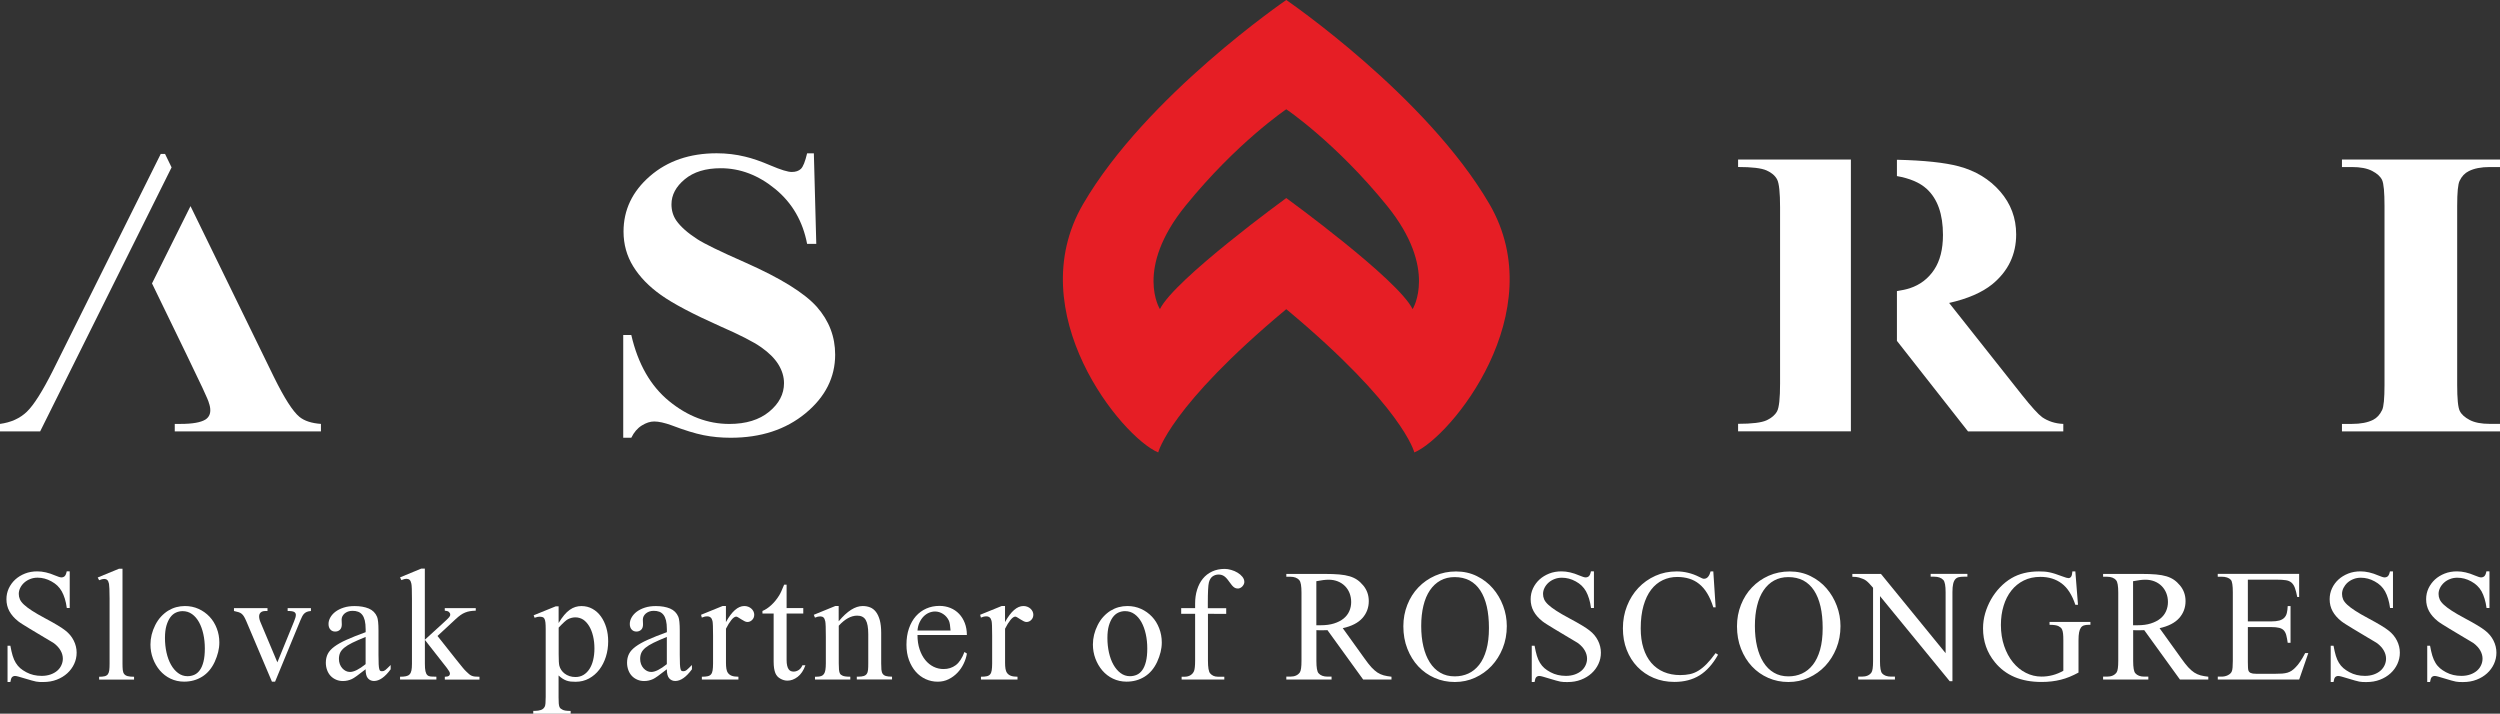 <?xml version="1.0" encoding="utf-8"?>
<!-- Generator: Adobe Illustrator 25.2.3, SVG Export Plug-In . SVG Version: 6.00 Build 0)  -->
<svg version="1.1" id="Layer_1" xmlns="http://www.w3.org/2000/svg" xmlns:xlink="http://www.w3.org/1999/xlink" x="0px" y="0px"
	 viewBox="0 0 56.693 16.184" style="enable-background:new 0 0 56.693 16.184;" xml:space="preserve">
<rect x="0" y="0" width="56.693" height="16.184" fill="#333333" stroke="none"/>
<style type="text/css">
	.st0{fill:#FFFFFF;}
	.st1{fill:#E61E25;}
</style>
<g>
	<path class="st0" d="M18.456,3.475l0.055,2.055h-0.208c-0.098-0.513-0.338-0.927-0.72-1.242c-0.383-0.315-0.796-0.473-1.239-0.473
		c-0.342,0-0.614,0.083-0.815,0.25c-0.201,0.167-0.302,0.356-0.302,0.569c0,0.139,0.037,0.262,0.11,0.368
		c0.098,0.139,0.254,0.278,0.47,0.418c0.155,0.103,0.519,0.28,1.093,0.533c0.802,0.355,1.343,0.691,1.624,1.006
		c0.277,0.315,0.415,0.676,0.415,1.083c0,0.517-0.224,0.96-0.672,1.33c-0.448,0.37-1.014,0.555-1.697,0.555
		c-0.216,0-0.42-0.019-0.614-0.058c-0.193-0.038-0.435-0.113-0.724-0.223c-0.163-0.059-0.295-0.088-0.397-0.088
		c-0.09,0-0.183,0.03-0.281,0.091s-0.177,0.153-0.238,0.278h-0.183v-2.33h0.183c0.151,0.656,0.437,1.156,0.858,1.5
		c0.421,0.344,0.876,0.517,1.365,0.517c0.379,0,0.68-0.093,0.904-0.278c0.224-0.185,0.336-0.4,0.336-0.646
		c0-0.147-0.043-0.288-0.128-0.426s-0.216-0.267-0.391-0.39c-0.175-0.123-0.484-0.281-0.928-0.475
		c-0.623-0.278-1.071-0.515-1.343-0.709c-0.273-0.194-0.482-0.41-0.629-0.648c-0.147-0.238-0.22-0.502-0.22-0.791
		c0-0.491,0.199-0.909,0.598-1.256c0.399-0.346,0.904-0.519,1.514-0.519c0.224,0,0.44,0.026,0.647,0.077
		c0.159,0.037,0.352,0.103,0.58,0.201c0.228,0.097,0.387,0.146,0.476,0.146c0.089,0,0.159-0.024,0.208-0.071
		c0.049-0.048,0.096-0.165,0.14-0.352H18.456z"/>
	<path class="st0" d="M56.693,9.613v0.17h-3.584v-0.17h0.226c0.199,0,0.36-0.031,0.482-0.093c0.085-0.044,0.153-0.117,0.202-0.22
		c0.037-0.073,0.055-0.264,0.055-0.571V4.673c0-0.315-0.018-0.512-0.055-0.591c-0.037-0.079-0.112-0.147-0.226-0.206
		c-0.114-0.059-0.267-0.088-0.458-0.088h-0.226v-0.17h3.584v0.17h-0.232c-0.195,0-0.354,0.031-0.476,0.093
		c-0.09,0.044-0.159,0.117-0.208,0.22c-0.037,0.073-0.055,0.264-0.055,0.571v4.055c0,0.315,0.019,0.512,0.058,0.591
		c0.038,0.079,0.114,0.147,0.226,0.206c0.112,0.059,0.263,0.088,0.455,0.088H56.693z"/>
	<g>
		<path class="st0" d="M1.581,12.959v0.829H1.515c-0.011-0.08-0.026-0.151-0.045-0.212S1.428,13.458,1.4,13.409
			c-0.028-0.049-0.061-0.092-0.099-0.128c-0.038-0.036-0.083-0.069-0.135-0.097C1.065,13.128,0.961,13.1,0.852,13.1
			c-0.06,0-0.116,0.01-0.168,0.031c-0.052,0.02-0.097,0.048-0.135,0.082c-0.038,0.034-0.068,0.074-0.09,0.118
			c-0.022,0.044-0.033,0.09-0.033,0.137c0,0.043,0.008,0.083,0.025,0.122c0.016,0.038,0.047,0.079,0.092,0.121
			c0.045,0.042,0.106,0.088,0.183,0.138c0.077,0.05,0.177,0.108,0.299,0.173c0.222,0.118,0.375,0.21,0.457,0.276
			c0.083,0.064,0.146,0.14,0.19,0.228s0.066,0.179,0.066,0.274c0,0.09-0.018,0.175-0.056,0.256c-0.037,0.08-0.089,0.151-0.156,0.212
			c-0.067,0.061-0.147,0.11-0.239,0.145c-0.093,0.036-0.194,0.053-0.303,0.053c-0.036,0-0.065,0-0.089-0.001
			c-0.024-0.001-0.049-0.004-0.077-0.009c-0.028-0.005-0.061-0.013-0.1-0.025C0.68,15.42,0.627,15.405,0.56,15.385
			c-0.057-0.017-0.103-0.031-0.139-0.041c-0.036-0.01-0.061-0.015-0.077-0.015c-0.03,0-0.053,0.009-0.071,0.027
			c-0.017,0.018-0.03,0.054-0.038,0.11H0.171v-0.823h0.064c0.016,0.089,0.033,0.164,0.052,0.227
			c0.019,0.063,0.043,0.117,0.071,0.162c0.028,0.046,0.061,0.085,0.099,0.119c0.038,0.033,0.085,0.064,0.139,0.093
			c0.104,0.056,0.221,0.083,0.35,0.083c0.074,0,0.141-0.011,0.201-0.032s0.11-0.05,0.151-0.085c0.041-0.035,0.072-0.077,0.094-0.125
			c0.022-0.048,0.033-0.097,0.033-0.149c0-0.06-0.016-0.12-0.049-0.18c-0.033-0.06-0.083-0.116-0.152-0.169
			c-0.009-0.005-0.031-0.02-0.068-0.042c-0.037-0.022-0.082-0.049-0.135-0.08c-0.053-0.031-0.11-0.065-0.172-0.103
			c-0.062-0.037-0.122-0.073-0.18-0.108c-0.058-0.035-0.11-0.067-0.157-0.097c-0.047-0.03-0.081-0.053-0.103-0.071
			c-0.085-0.068-0.151-0.143-0.196-0.225c-0.045-0.082-0.067-0.173-0.067-0.273c0-0.087,0.018-0.169,0.053-0.245
			c0.036-0.076,0.084-0.143,0.146-0.2c0.062-0.057,0.136-0.102,0.221-0.136c0.085-0.034,0.179-0.05,0.28-0.05
			c0.125,0,0.261,0.031,0.406,0.094c0.068,0.029,0.115,0.043,0.139,0.043c0.03,0,0.055-0.009,0.075-0.027
			c0.02-0.018,0.036-0.055,0.047-0.11H1.581z"/>
		<path class="st0" d="M2.778,12.897v2.148c0,0.06,0.002,0.109,0.006,0.149c0.004,0.039,0.015,0.07,0.033,0.092
			c0.018,0.022,0.044,0.038,0.079,0.047c0.035,0.009,0.083,0.014,0.144,0.014v0.064H2.248v-0.064c0.053,0,0.095-0.004,0.126-0.012
			c0.031-0.008,0.055-0.023,0.072-0.045c0.016-0.022,0.027-0.053,0.032-0.092c0.005-0.039,0.007-0.09,0.007-0.153v-1.47
			c0-0.091-0.001-0.165-0.004-0.221c-0.003-0.056-0.006-0.094-0.009-0.114c-0.009-0.043-0.022-0.072-0.04-0.088
			c-0.018-0.016-0.041-0.024-0.069-0.024c-0.029,0-0.067,0.01-0.115,0.03l-0.032-0.062l0.483-0.199H2.778z"/>
		<path class="st0" d="M4.194,13.743c0.111,0,0.214,0.022,0.31,0.065c0.095,0.043,0.178,0.103,0.248,0.177s0.124,0.162,0.163,0.263
			c0.039,0.1,0.059,0.208,0.059,0.321c0,0.074-0.009,0.147-0.027,0.219c-0.018,0.072-0.044,0.146-0.078,0.221
			c-0.07,0.15-0.165,0.262-0.286,0.337s-0.257,0.112-0.408,0.112c-0.111,0-0.214-0.023-0.308-0.068
			c-0.094-0.045-0.174-0.107-0.241-0.185c-0.067-0.078-0.119-0.168-0.157-0.269c-0.038-0.102-0.057-0.209-0.057-0.32
			c0-0.15,0.036-0.297,0.109-0.442c0.037-0.073,0.08-0.136,0.13-0.19c0.05-0.054,0.104-0.099,0.161-0.135
			c0.058-0.035,0.119-0.062,0.184-0.08C4.061,13.752,4.127,13.743,4.194,13.743z M4.141,13.859c-0.053,0-0.103,0.011-0.152,0.033
			c-0.048,0.022-0.091,0.058-0.127,0.107c-0.036,0.049-0.065,0.112-0.088,0.189c-0.022,0.077-0.033,0.17-0.033,0.28
			c0,0.115,0.012,0.226,0.035,0.33s0.057,0.197,0.102,0.276c0.044,0.079,0.098,0.142,0.161,0.189
			c0.063,0.047,0.134,0.071,0.213,0.071c0.056,0,0.107-0.011,0.155-0.032c0.048-0.021,0.089-0.056,0.125-0.106
			c0.036-0.049,0.063-0.114,0.083-0.194c0.02-0.08,0.03-0.178,0.03-0.295c0-0.115-0.011-0.225-0.034-0.328
			c-0.023-0.103-0.056-0.194-0.098-0.27c-0.043-0.077-0.095-0.138-0.158-0.183C4.292,13.881,4.221,13.859,4.141,13.859z"/>
		<path class="st0" d="M5.305,13.79h0.761v0.066H6.017c-0.046,0-0.08,0.011-0.105,0.033c-0.024,0.022-0.036,0.052-0.036,0.091
			c0,0.042,0.013,0.091,0.038,0.147l0.376,0.893l0.378-0.927c0.027-0.064,0.041-0.114,0.041-0.15c0-0.028-0.013-0.05-0.037-0.065
			c-0.025-0.015-0.074-0.023-0.149-0.023V13.79h0.528v0.066c-0.037,0.003-0.068,0.009-0.092,0.019
			c-0.024,0.01-0.045,0.024-0.062,0.041c-0.017,0.017-0.032,0.038-0.045,0.064c-0.013,0.026-0.026,0.056-0.041,0.09l-0.573,1.389
			H6.167l-0.579-1.366c-0.018-0.043-0.036-0.078-0.051-0.105c-0.016-0.027-0.033-0.049-0.053-0.066
			c-0.02-0.017-0.044-0.03-0.072-0.039c-0.028-0.009-0.063-0.018-0.106-0.027V13.79z"/>
		<path class="st0" d="M8.291,15.177c-0.165,0.13-0.269,0.204-0.312,0.222c-0.064,0.03-0.132,0.045-0.203,0.045
			c-0.056,0-0.107-0.01-0.155-0.031c-0.048-0.021-0.089-0.049-0.123-0.085c-0.034-0.036-0.061-0.08-0.08-0.132
			s-0.029-0.107-0.029-0.169c0-0.074,0.015-0.14,0.044-0.198c0.029-0.058,0.079-0.113,0.149-0.165
			c0.07-0.052,0.162-0.104,0.278-0.156c0.115-0.052,0.259-0.109,0.432-0.172v-0.064c0-0.081-0.007-0.149-0.02-0.203
			c-0.014-0.054-0.033-0.097-0.059-0.129c-0.026-0.032-0.057-0.055-0.094-0.068c-0.037-0.014-0.079-0.02-0.126-0.02
			c-0.038,0-0.073,0.006-0.103,0.017c-0.03,0.012-0.056,0.027-0.077,0.045c-0.021,0.019-0.038,0.04-0.049,0.063
			c-0.011,0.024-0.017,0.047-0.017,0.071c0,0.019,0.001,0.038,0.002,0.058c0.001,0.02,0.002,0.038,0.002,0.053
			c0,0.054-0.014,0.095-0.042,0.122C7.68,14.309,7.644,14.322,7.6,14.322s-0.08-0.015-0.108-0.046
			c-0.028-0.031-0.042-0.073-0.042-0.127c0-0.05,0.014-0.099,0.041-0.147c0.027-0.048,0.066-0.092,0.116-0.13
			c0.051-0.038,0.112-0.069,0.186-0.093c0.073-0.024,0.156-0.035,0.249-0.035c0.125,0,0.232,0.019,0.321,0.056
			c0.088,0.037,0.151,0.1,0.188,0.188c0.021,0.051,0.032,0.155,0.032,0.312v0.549c0,0.093,0.001,0.164,0.004,0.214
			c0.003,0.05,0.007,0.087,0.014,0.11c0.006,0.024,0.015,0.037,0.026,0.042s0.024,0.006,0.04,0.006c0.013,0,0.025-0.002,0.035-0.005
			c0.011-0.004,0.023-0.011,0.036-0.021s0.03-0.025,0.049-0.044c0.019-0.018,0.043-0.042,0.072-0.071v0.098
			c-0.13,0.177-0.256,0.265-0.378,0.265c-0.056,0-0.101-0.02-0.137-0.06C8.308,15.343,8.291,15.274,8.291,15.177z M8.291,14.444
			c-0.123,0.05-0.223,0.094-0.301,0.132c-0.078,0.038-0.14,0.077-0.185,0.114c-0.045,0.038-0.076,0.077-0.093,0.116
			c-0.017,0.04-0.026,0.085-0.026,0.137c0,0.042,0.007,0.08,0.02,0.117c0.014,0.036,0.032,0.067,0.056,0.094
			c0.024,0.026,0.05,0.047,0.08,0.062c0.03,0.015,0.062,0.022,0.096,0.022c0.088,0,0.206-0.059,0.353-0.177V14.444z"/>
		<path class="st0" d="M9.634,12.897v1.611l0.412-0.376c0.037-0.034,0.067-0.062,0.089-0.083c0.022-0.021,0.039-0.039,0.05-0.052
			c0.011-0.014,0.018-0.025,0.021-0.033c0.003-0.009,0.004-0.017,0.004-0.026c0-0.023-0.01-0.043-0.029-0.06
			c-0.019-0.017-0.051-0.027-0.095-0.03V13.79h0.703v0.058c-0.05,0.002-0.094,0.005-0.132,0.012
			c-0.038,0.006-0.075,0.017-0.11,0.031c-0.035,0.014-0.069,0.033-0.103,0.057c-0.033,0.024-0.069,0.053-0.108,0.089l-0.415,0.385
			l0.415,0.524c0.058,0.073,0.107,0.132,0.144,0.179c0.038,0.046,0.067,0.079,0.089,0.099c0.026,0.024,0.048,0.045,0.066,0.061
			c0.018,0.016,0.038,0.029,0.059,0.038c0.021,0.009,0.045,0.016,0.072,0.019c0.027,0.003,0.063,0.005,0.107,0.005v0.064h-0.786
			v-0.064c0.044-0.001,0.074-0.008,0.091-0.02c0.016-0.012,0.025-0.03,0.025-0.053c0-0.014-0.006-0.032-0.018-0.052
			c-0.012-0.021-0.03-0.047-0.054-0.078l-0.496-0.633v0.536c0,0.076,0.004,0.134,0.013,0.174s0.023,0.07,0.043,0.089
			c0.02,0.019,0.047,0.029,0.08,0.032c0.033,0.003,0.075,0.004,0.125,0.004v0.064H9.072v-0.064c0.054,0,0.099-0.003,0.134-0.011
			c0.035-0.007,0.062-0.021,0.082-0.042c0.02-0.021,0.034-0.05,0.042-0.088c0.008-0.038,0.012-0.088,0.012-0.151v-1.475
			c0-0.187-0.004-0.3-0.013-0.342c-0.009-0.043-0.022-0.072-0.041-0.088c-0.018-0.016-0.044-0.024-0.075-0.024
			c-0.023,0-0.06,0.01-0.111,0.03l-0.03-0.062l0.481-0.199H9.634z"/>
		<path class="st0" d="M12.102,13.953l0.5-0.203h0.066v0.378c0.043-0.071,0.085-0.131,0.126-0.18
			c0.041-0.049,0.083-0.089,0.126-0.119c0.043-0.03,0.086-0.052,0.129-0.065c0.044-0.014,0.089-0.02,0.136-0.02
			c0.093,0,0.176,0.021,0.251,0.063c0.075,0.042,0.139,0.099,0.191,0.172c0.053,0.073,0.093,0.158,0.122,0.254
			c0.029,0.097,0.043,0.2,0.043,0.31c0,0.123-0.017,0.239-0.052,0.35c-0.035,0.11-0.084,0.208-0.149,0.292
			c-0.064,0.084-0.142,0.151-0.233,0.201c-0.091,0.05-0.193,0.075-0.306,0.075c-0.04,0-0.076-0.002-0.109-0.005
			c-0.033-0.004-0.064-0.011-0.094-0.021c-0.03-0.011-0.06-0.025-0.089-0.044c-0.029-0.018-0.06-0.043-0.093-0.073v0.494
			c0,0.059,0.001,0.104,0.004,0.138c0.003,0.034,0.008,0.059,0.015,0.077c0.007,0.018,0.016,0.031,0.028,0.041
			c0.011,0.009,0.026,0.018,0.043,0.026c0.033,0.019,0.094,0.028,0.184,0.028v0.064h-0.848V16.12h0.045
			c0.046,0,0.089-0.007,0.129-0.02c0.041-0.014,0.07-0.04,0.089-0.081c0.013-0.027,0.019-0.1,0.019-0.22v-1.53
			c0-0.064-0.002-0.114-0.006-0.152c-0.004-0.037-0.012-0.065-0.022-0.085c-0.011-0.02-0.025-0.033-0.044-0.038
			c-0.018-0.005-0.042-0.009-0.071-0.009c-0.026,0-0.062,0.008-0.109,0.024L12.102,13.953z M12.669,14.837
			c0,0.134,0.005,0.22,0.015,0.259c0.009,0.034,0.023,0.067,0.044,0.098c0.021,0.031,0.047,0.059,0.078,0.082
			c0.031,0.024,0.067,0.042,0.108,0.056c0.041,0.014,0.086,0.021,0.136,0.021c0.068,0,0.129-0.016,0.182-0.048
			c0.053-0.032,0.098-0.077,0.135-0.134c0.037-0.057,0.065-0.125,0.084-0.204c0.019-0.079,0.029-0.166,0.029-0.26
			c0-0.101-0.01-0.195-0.031-0.282c-0.021-0.087-0.05-0.162-0.088-0.225c-0.038-0.063-0.083-0.113-0.136-0.149
			C13.172,14.018,13.112,14,13.047,14c-0.056,0-0.112,0.014-0.169,0.043c-0.041,0.021-0.111,0.085-0.209,0.19V14.837z"/>
		<path class="st0" d="M15.122,15.177c-0.165,0.13-0.269,0.204-0.312,0.222c-0.064,0.03-0.132,0.045-0.203,0.045
			c-0.056,0-0.107-0.01-0.155-0.031c-0.048-0.021-0.089-0.049-0.123-0.085c-0.034-0.036-0.061-0.08-0.08-0.132
			s-0.029-0.107-0.029-0.169c0-0.074,0.015-0.14,0.044-0.198c0.029-0.058,0.079-0.113,0.149-0.165
			c0.07-0.052,0.162-0.104,0.278-0.156c0.115-0.052,0.259-0.109,0.432-0.172v-0.064c0-0.081-0.007-0.149-0.02-0.203
			c-0.014-0.054-0.033-0.097-0.059-0.129c-0.026-0.032-0.057-0.055-0.094-0.068c-0.037-0.014-0.079-0.02-0.126-0.02
			c-0.038,0-0.073,0.006-0.103,0.017c-0.03,0.012-0.056,0.027-0.077,0.045c-0.021,0.019-0.038,0.04-0.049,0.063
			c-0.011,0.024-0.017,0.047-0.017,0.071c0,0.019,0.001,0.038,0.002,0.058c0.001,0.02,0.002,0.038,0.002,0.053
			c0,0.054-0.014,0.095-0.042,0.122c-0.028,0.027-0.064,0.041-0.108,0.041s-0.08-0.015-0.108-0.046
			c-0.028-0.031-0.042-0.073-0.042-0.127c0-0.05,0.014-0.099,0.041-0.147c0.027-0.048,0.066-0.092,0.116-0.13
			c0.051-0.038,0.112-0.069,0.186-0.093s0.156-0.035,0.249-0.035c0.125,0,0.232,0.019,0.321,0.056
			c0.088,0.037,0.151,0.1,0.188,0.188c0.021,0.051,0.032,0.155,0.032,0.312v0.549c0,0.093,0.001,0.164,0.004,0.214
			c0.003,0.05,0.007,0.087,0.014,0.11c0.006,0.024,0.015,0.037,0.026,0.042s0.024,0.006,0.04,0.006c0.013,0,0.025-0.002,0.035-0.005
			c0.011-0.004,0.023-0.011,0.036-0.021s0.03-0.025,0.049-0.044c0.019-0.018,0.043-0.042,0.072-0.071v0.098
			c-0.13,0.177-0.256,0.265-0.378,0.265c-0.056,0-0.101-0.02-0.137-0.06C15.14,15.343,15.122,15.274,15.122,15.177z M15.122,14.444
			c-0.123,0.05-0.223,0.094-0.301,0.132c-0.078,0.038-0.14,0.077-0.185,0.114c-0.045,0.038-0.076,0.077-0.093,0.116
			c-0.017,0.04-0.026,0.085-0.026,0.137c0,0.042,0.007,0.08,0.02,0.117c0.014,0.036,0.032,0.067,0.056,0.094
			c0.024,0.026,0.05,0.047,0.08,0.062c0.03,0.015,0.062,0.022,0.096,0.022c0.088,0,0.206-0.059,0.353-0.177V14.444z"/>
		<path class="st0" d="M16.462,13.743v0.365c0.134-0.244,0.273-0.365,0.417-0.365c0.031,0,0.061,0.005,0.089,0.016
			c0.028,0.011,0.052,0.025,0.072,0.044c0.02,0.019,0.036,0.04,0.047,0.063c0.011,0.024,0.017,0.048,0.017,0.074
			c0,0.046-0.015,0.085-0.046,0.117c-0.031,0.032-0.067,0.048-0.11,0.048c-0.02,0-0.042-0.006-0.066-0.019
			c-0.024-0.013-0.048-0.027-0.073-0.042c-0.024-0.015-0.047-0.029-0.067-0.042c-0.021-0.013-0.036-0.019-0.046-0.019
			c-0.033,0-0.07,0.026-0.111,0.077c-0.041,0.051-0.082,0.117-0.122,0.197v0.776c0,0.05,0.003,0.094,0.009,0.132
			s0.018,0.071,0.038,0.098c0.02,0.027,0.048,0.048,0.085,0.062c0.037,0.014,0.087,0.021,0.15,0.021v0.064h-0.829v-0.064
			c0.054,0,0.098-0.003,0.131-0.011c0.033-0.007,0.059-0.021,0.077-0.043c0.018-0.021,0.03-0.052,0.036-0.091
			c0.006-0.039,0.01-0.091,0.01-0.155v-0.628c0-0.187-0.004-0.298-0.013-0.336c-0.009-0.037-0.023-0.064-0.043-0.08
			c-0.02-0.016-0.045-0.025-0.075-0.025c-0.04,0-0.081,0.009-0.124,0.028l-0.017-0.064l0.489-0.199H16.462z"/>
		<path class="st0" d="M17.838,13.26v0.53h0.378v0.124h-0.378v1.051c0,0.051,0.004,0.094,0.012,0.128
			c0.008,0.034,0.019,0.062,0.033,0.082c0.014,0.02,0.031,0.035,0.05,0.043c0.019,0.008,0.041,0.012,0.065,0.012
			c0.038,0,0.076-0.012,0.113-0.035c0.037-0.024,0.065-0.06,0.085-0.108h0.068c-0.041,0.117-0.1,0.204-0.175,0.262
			c-0.076,0.058-0.153,0.086-0.233,0.086c-0.054,0-0.108-0.015-0.16-0.045c-0.026-0.014-0.048-0.032-0.067-0.052
			c-0.019-0.021-0.035-0.046-0.047-0.076s-0.021-0.066-0.028-0.108c-0.006-0.042-0.01-0.092-0.01-0.151v-1.09h-0.254v-0.058
			c0.064-0.026,0.13-0.069,0.198-0.131c0.068-0.062,0.128-0.136,0.181-0.221c0.014-0.023,0.031-0.054,0.049-0.094
			c0.018-0.04,0.04-0.09,0.064-0.15H17.838z"/>
		<path class="st0" d="M19.021,14.087c0.191-0.229,0.372-0.344,0.543-0.344c0.06,0,0.115,0.01,0.167,0.03
			c0.051,0.02,0.095,0.054,0.132,0.102c0.037,0.048,0.066,0.11,0.088,0.188c0.021,0.078,0.032,0.174,0.032,0.289v0.692
			c0,0.057,0.002,0.105,0.005,0.143c0.004,0.038,0.013,0.07,0.029,0.093s0.04,0.04,0.073,0.05c0.033,0.01,0.079,0.015,0.139,0.015
			v0.064h-0.799v-0.064h0.032c0.053,0,0.094-0.005,0.125-0.015c0.031-0.01,0.054-0.026,0.069-0.049
			c0.016-0.023,0.025-0.053,0.029-0.092c0.004-0.038,0.005-0.087,0.005-0.145v-0.662c0-0.15-0.019-0.257-0.058-0.323
			c-0.038-0.065-0.103-0.098-0.192-0.098c-0.14,0-0.279,0.076-0.419,0.229v0.855c0,0.06,0.002,0.107,0.005,0.14
			c0.004,0.033,0.009,0.06,0.017,0.078c0.008,0.019,0.017,0.031,0.028,0.038c0.011,0.007,0.022,0.014,0.035,0.021
			c0.031,0.016,0.091,0.024,0.177,0.024v0.064h-0.801v-0.064h0.036c0.041,0,0.076-0.005,0.103-0.014
			c0.027-0.009,0.048-0.025,0.064-0.048c0.016-0.023,0.027-0.053,0.033-0.092s0.01-0.088,0.01-0.147v-0.6
			c0-0.195-0.004-0.313-0.013-0.355c-0.009-0.043-0.022-0.072-0.041-0.088c-0.018-0.016-0.043-0.024-0.073-0.024
			c-0.034,0-0.074,0.009-0.12,0.028l-0.026-0.064l0.487-0.199h0.077V14.087z"/>
		<path class="st0" d="M20.806,14.402c0,0.12,0.016,0.227,0.048,0.323c0.032,0.096,0.075,0.176,0.129,0.243
			c0.054,0.066,0.117,0.117,0.188,0.152c0.071,0.035,0.147,0.052,0.227,0.052c0.105,0,0.197-0.029,0.276-0.088
			c0.078-0.058,0.144-0.158,0.197-0.299l0.056,0.036c-0.013,0.077-0.037,0.154-0.074,0.23c-0.036,0.076-0.083,0.144-0.141,0.205
			c-0.058,0.06-0.124,0.11-0.2,0.147c-0.076,0.038-0.158,0.056-0.248,0.056c-0.097,0-0.188-0.02-0.274-0.059
			c-0.085-0.039-0.16-0.095-0.224-0.168s-0.115-0.161-0.153-0.264c-0.038-0.103-0.057-0.219-0.057-0.347
			c0-0.138,0.019-0.262,0.057-0.371c0.038-0.109,0.09-0.201,0.157-0.277c0.067-0.075,0.146-0.133,0.237-0.173
			c0.091-0.04,0.19-0.06,0.297-0.06c0.09,0,0.173,0.016,0.249,0.047c0.076,0.031,0.142,0.076,0.197,0.134s0.098,0.127,0.129,0.208
			c0.031,0.081,0.047,0.172,0.047,0.271H20.806z M21.556,14.299c-0.007-0.107-0.019-0.18-0.036-0.22
			c-0.03-0.065-0.074-0.117-0.132-0.155c-0.058-0.038-0.12-0.057-0.184-0.057c-0.047,0-0.093,0.01-0.138,0.029
			c-0.045,0.019-0.085,0.047-0.122,0.084c-0.036,0.037-0.067,0.082-0.092,0.136c-0.025,0.053-0.04,0.114-0.046,0.183H21.556z"/>
		<path class="st0" d="M22.791,13.743v0.365c0.134-0.244,0.273-0.365,0.417-0.365c0.031,0,0.061,0.005,0.089,0.016
			c0.028,0.011,0.052,0.025,0.072,0.044c0.02,0.019,0.036,0.04,0.047,0.063c0.011,0.024,0.017,0.048,0.017,0.074
			c0,0.046-0.015,0.085-0.046,0.117c-0.031,0.032-0.067,0.048-0.11,0.048c-0.02,0-0.042-0.006-0.066-0.019
			c-0.024-0.013-0.048-0.027-0.073-0.042c-0.024-0.015-0.047-0.029-0.067-0.042c-0.021-0.013-0.036-0.019-0.046-0.019
			c-0.033,0-0.07,0.026-0.111,0.077c-0.041,0.051-0.082,0.117-0.122,0.197v0.776c0,0.05,0.003,0.094,0.009,0.132
			s0.018,0.071,0.038,0.098c0.02,0.027,0.048,0.048,0.085,0.062c0.037,0.014,0.087,0.021,0.15,0.021v0.064h-0.829v-0.064
			c0.054,0,0.098-0.003,0.131-0.011c0.033-0.007,0.059-0.021,0.077-0.043c0.018-0.021,0.03-0.052,0.036-0.091
			c0.006-0.039,0.01-0.091,0.01-0.155v-0.628c0-0.187-0.004-0.298-0.013-0.336c-0.009-0.037-0.023-0.064-0.043-0.08
			c-0.02-0.016-0.045-0.025-0.075-0.025c-0.04,0-0.081,0.009-0.124,0.028l-0.017-0.064l0.489-0.199H22.791z"/>
		<path class="st0" d="M25.566,13.743c0.111,0,0.214,0.022,0.31,0.065c0.095,0.043,0.178,0.103,0.248,0.177s0.124,0.162,0.163,0.263
			c0.039,0.1,0.059,0.208,0.059,0.321c0,0.074-0.009,0.147-0.027,0.219c-0.018,0.072-0.044,0.146-0.078,0.221
			c-0.07,0.15-0.165,0.262-0.286,0.337c-0.121,0.075-0.257,0.112-0.408,0.112c-0.111,0-0.214-0.023-0.308-0.068
			c-0.094-0.045-0.174-0.107-0.241-0.185c-0.067-0.078-0.119-0.168-0.157-0.269c-0.038-0.102-0.057-0.209-0.057-0.32
			c0-0.15,0.036-0.297,0.109-0.442c0.037-0.073,0.08-0.136,0.13-0.19c0.05-0.054,0.104-0.099,0.161-0.135
			c0.058-0.035,0.119-0.062,0.184-0.08C25.433,13.752,25.499,13.743,25.566,13.743z M25.513,13.859
			c-0.053,0-0.103,0.011-0.152,0.033c-0.048,0.022-0.091,0.058-0.127,0.107c-0.036,0.049-0.065,0.112-0.088,0.189
			c-0.022,0.077-0.033,0.17-0.033,0.28c0,0.115,0.012,0.226,0.035,0.33c0.024,0.105,0.057,0.197,0.102,0.276
			s0.098,0.142,0.161,0.189c0.063,0.047,0.134,0.071,0.213,0.071c0.056,0,0.107-0.011,0.155-0.032s0.089-0.056,0.125-0.106
			c0.036-0.049,0.063-0.114,0.083-0.194c0.02-0.08,0.03-0.178,0.03-0.295c0-0.115-0.011-0.225-0.034-0.328
			c-0.023-0.103-0.056-0.194-0.098-0.27c-0.043-0.077-0.095-0.138-0.158-0.183C25.664,13.881,25.593,13.859,25.513,13.859z"/>
		<path class="st0" d="M27.393,13.919v1.064c0,0.151,0.016,0.247,0.049,0.286c0.043,0.051,0.101,0.077,0.175,0.077h0.147v0.064
			h-0.968v-0.064h0.073c0.048,0,0.092-0.012,0.129-0.035c0.038-0.024,0.064-0.055,0.08-0.095c0.016-0.043,0.024-0.12,0.024-0.233
			v-1.064h-0.316V13.79h0.316v-0.105c0-0.112,0.015-0.217,0.045-0.313c0.03-0.096,0.073-0.179,0.13-0.249
			c0.057-0.07,0.127-0.124,0.21-0.163c0.083-0.039,0.179-0.059,0.287-0.059c0.046,0,0.094,0.008,0.146,0.023
			c0.052,0.015,0.1,0.035,0.144,0.062c0.044,0.026,0.081,0.058,0.11,0.094c0.029,0.036,0.044,0.076,0.044,0.118
			c0,0.017-0.004,0.034-0.013,0.053c-0.009,0.018-0.02,0.034-0.033,0.048c-0.014,0.014-0.029,0.026-0.047,0.034
			c-0.018,0.009-0.035,0.013-0.052,0.013c-0.014,0-0.028-0.002-0.042-0.005c-0.014-0.004-0.028-0.011-0.044-0.021
			s-0.032-0.027-0.05-0.047c-0.018-0.021-0.038-0.047-0.061-0.08c-0.044-0.064-0.084-0.107-0.12-0.13
			c-0.036-0.023-0.076-0.034-0.122-0.034c-0.051,0-0.096,0.014-0.136,0.042c-0.039,0.028-0.067,0.074-0.084,0.138
			c-0.016,0.063-0.024,0.219-0.024,0.468v0.115h0.417v0.128H27.393z"/>
		<path class="st0" d="M31.554,15.41h-0.641l-0.81-1.12c-0.031,0.002-0.059,0.002-0.083,0.002c-0.024,0-0.046,0-0.064,0
			c-0.016,0-0.032,0-0.05,0c-0.018,0-0.036-0.001-0.054-0.002v0.697c0,0.15,0.016,0.243,0.049,0.28
			c0.044,0.051,0.112,0.077,0.203,0.077h0.092v0.066h-1.026v-0.066h0.09c0.101,0,0.174-0.033,0.218-0.098
			c0.024-0.037,0.036-0.123,0.036-0.259v-1.549c0-0.15-0.016-0.243-0.049-0.28c-0.044-0.053-0.112-0.079-0.205-0.079h-0.09v-0.064
			h0.872c0.13,0,0.24,0.004,0.33,0.012c0.091,0.008,0.169,0.022,0.235,0.042c0.066,0.02,0.123,0.047,0.171,0.08
			c0.048,0.033,0.093,0.076,0.136,0.127c0.084,0.101,0.126,0.219,0.126,0.355c0,0.148-0.048,0.277-0.144,0.385
			c-0.096,0.108-0.245,0.185-0.446,0.229l0.494,0.688c0.057,0.081,0.109,0.147,0.155,0.198c0.046,0.05,0.092,0.09,0.137,0.12
			c0.045,0.029,0.093,0.05,0.143,0.064c0.051,0.013,0.109,0.024,0.176,0.031V15.41z M29.85,14.179h0.098
			c0.117,0,0.218-0.013,0.305-0.041c0.086-0.027,0.158-0.064,0.216-0.111c0.058-0.047,0.101-0.103,0.129-0.167
			c0.029-0.064,0.043-0.133,0.043-0.207c0-0.074-0.013-0.142-0.037-0.204c-0.025-0.062-0.06-0.115-0.105-0.16
			s-0.099-0.08-0.161-0.105c-0.063-0.025-0.132-0.038-0.209-0.038c-0.071,0-0.164,0.012-0.278,0.034V14.179z"/>
		<path class="st0" d="M33.019,12.959c0.172,0,0.329,0.035,0.471,0.105c0.142,0.07,0.263,0.162,0.363,0.278
			c0.1,0.115,0.178,0.248,0.234,0.397c0.056,0.149,0.083,0.302,0.083,0.46c0,0.18-0.031,0.346-0.093,0.501
			c-0.062,0.154-0.146,0.288-0.253,0.402c-0.107,0.113-0.232,0.202-0.375,0.267c-0.143,0.065-0.296,0.097-0.458,0.097
			c-0.164,0-0.317-0.031-0.458-0.093c-0.142-0.062-0.265-0.149-0.37-0.261c-0.105-0.112-0.187-0.245-0.248-0.4
			c-0.061-0.155-0.091-0.325-0.091-0.51c0-0.172,0.03-0.334,0.09-0.486c0.06-0.152,0.143-0.284,0.25-0.395
			c0.107-0.112,0.233-0.2,0.379-0.265C32.69,12.991,32.848,12.959,33.019,12.959z M32.987,13.087c-0.121,0-0.229,0.026-0.323,0.078
			c-0.094,0.052-0.173,0.126-0.238,0.222c-0.065,0.096-0.114,0.212-0.147,0.349s-0.05,0.29-0.05,0.459
			c0,0.17,0.016,0.324,0.049,0.464c0.033,0.14,0.081,0.26,0.145,0.361c0.064,0.101,0.143,0.18,0.238,0.235
			c0.095,0.056,0.204,0.083,0.328,0.083c0.111,0,0.214-0.021,0.308-0.064c0.094-0.043,0.176-0.109,0.246-0.198
			c0.07-0.089,0.124-0.202,0.163-0.34c0.039-0.138,0.059-0.302,0.059-0.493c0-0.184-0.016-0.347-0.049-0.49
			s-0.082-0.264-0.147-0.363c-0.065-0.099-0.147-0.175-0.244-0.227C33.228,13.113,33.116,13.087,32.987,13.087z"/>
		<path class="st0" d="M36.146,12.959v0.829h-0.066c-0.011-0.08-0.026-0.151-0.045-0.212s-0.042-0.118-0.069-0.167
			c-0.028-0.049-0.061-0.092-0.099-0.128c-0.038-0.036-0.083-0.069-0.135-0.097c-0.101-0.056-0.206-0.083-0.314-0.083
			c-0.06,0-0.116,0.01-0.168,0.031c-0.052,0.02-0.097,0.048-0.135,0.082c-0.038,0.034-0.068,0.074-0.09,0.118
			c-0.022,0.044-0.033,0.09-0.033,0.137c0,0.043,0.008,0.083,0.025,0.122c0.016,0.038,0.047,0.079,0.092,0.121
			c0.045,0.042,0.106,0.088,0.183,0.138c0.077,0.05,0.177,0.108,0.299,0.173c0.222,0.118,0.375,0.21,0.457,0.276
			c0.083,0.064,0.146,0.14,0.19,0.228s0.066,0.179,0.066,0.274c0,0.09-0.018,0.175-0.056,0.256c-0.037,0.08-0.089,0.151-0.156,0.212
			c-0.067,0.061-0.147,0.11-0.239,0.145c-0.093,0.036-0.194,0.053-0.303,0.053c-0.036,0-0.065,0-0.089-0.001
			c-0.024-0.001-0.049-0.004-0.077-0.009c-0.028-0.005-0.061-0.013-0.1-0.025c-0.039-0.011-0.092-0.027-0.159-0.047
			c-0.057-0.017-0.103-0.031-0.139-0.041c-0.036-0.01-0.061-0.015-0.077-0.015c-0.03,0-0.053,0.009-0.071,0.027
			c-0.017,0.018-0.03,0.054-0.038,0.11h-0.064v-0.823h0.064c0.016,0.089,0.033,0.164,0.052,0.227
			c0.019,0.063,0.043,0.117,0.071,0.162c0.028,0.046,0.061,0.085,0.099,0.119c0.038,0.033,0.085,0.064,0.139,0.093
			c0.104,0.056,0.221,0.083,0.35,0.083c0.074,0,0.141-0.011,0.201-0.032c0.06-0.021,0.11-0.05,0.151-0.085
			c0.041-0.035,0.072-0.077,0.094-0.125c0.022-0.048,0.033-0.097,0.033-0.149c0-0.06-0.016-0.12-0.049-0.18
			s-0.083-0.116-0.152-0.169c-0.009-0.005-0.031-0.02-0.068-0.042c-0.037-0.022-0.082-0.049-0.135-0.08
			c-0.053-0.031-0.11-0.065-0.172-0.103c-0.062-0.037-0.122-0.073-0.18-0.108c-0.058-0.035-0.11-0.067-0.157-0.097
			c-0.047-0.03-0.081-0.053-0.103-0.071c-0.085-0.068-0.151-0.143-0.196-0.225c-0.045-0.082-0.067-0.173-0.067-0.273
			c0-0.087,0.018-0.169,0.053-0.245c0.036-0.076,0.084-0.143,0.146-0.2c0.062-0.057,0.136-0.102,0.221-0.136
			c0.085-0.034,0.179-0.05,0.28-0.05c0.125,0,0.261,0.031,0.406,0.094c0.068,0.029,0.115,0.043,0.139,0.043
			c0.03,0,0.055-0.009,0.075-0.027c0.02-0.018,0.036-0.055,0.047-0.11H36.146z"/>
		<path class="st0" d="M38.853,12.959l0.053,0.814h-0.053c-0.038-0.124-0.085-0.23-0.138-0.317
			c-0.053-0.088-0.114-0.159-0.183-0.214c-0.068-0.055-0.144-0.095-0.227-0.12c-0.083-0.025-0.172-0.038-0.269-0.038
			c-0.118,0-0.228,0.024-0.329,0.072c-0.101,0.048-0.189,0.12-0.263,0.216c-0.074,0.096-0.132,0.218-0.174,0.364
			c-0.042,0.147-0.063,0.318-0.063,0.515c0,0.168,0.02,0.318,0.062,0.449c0.041,0.131,0.101,0.242,0.178,0.332
			c0.078,0.09,0.172,0.159,0.282,0.206c0.111,0.047,0.235,0.071,0.373,0.071c0.078,0,0.151-0.007,0.218-0.021
			c0.067-0.014,0.132-0.04,0.194-0.078c0.063-0.038,0.125-0.089,0.188-0.153c0.063-0.064,0.13-0.146,0.203-0.246l0.056,0.036
			c-0.12,0.214-0.26,0.37-0.42,0.469c-0.16,0.099-0.351,0.148-0.571,0.148c-0.17,0-0.326-0.03-0.468-0.09
			c-0.143-0.06-0.266-0.144-0.37-0.252c-0.104-0.108-0.185-0.236-0.243-0.385c-0.058-0.148-0.086-0.311-0.086-0.489
			c0-0.181,0.031-0.35,0.093-0.506c0.062-0.157,0.147-0.293,0.256-0.409c0.109-0.116,0.238-0.208,0.387-0.275
			c0.149-0.067,0.31-0.1,0.484-0.1c0.085,0,0.171,0.01,0.257,0.031c0.086,0.02,0.171,0.052,0.256,0.095
			c0.024,0.013,0.045,0.023,0.062,0.03c0.017,0.007,0.031,0.011,0.043,0.011c0.038,0,0.07-0.016,0.095-0.047
			c0.025-0.031,0.043-0.071,0.055-0.12H38.853z"/>
		<path class="st0" d="M40.586,12.959c0.172,0,0.329,0.035,0.471,0.105c0.142,0.07,0.263,0.162,0.363,0.278
			c0.1,0.115,0.178,0.248,0.234,0.397c0.056,0.149,0.083,0.302,0.083,0.46c0,0.18-0.031,0.346-0.093,0.501
			c-0.062,0.154-0.147,0.288-0.253,0.402c-0.107,0.113-0.232,0.202-0.375,0.267c-0.143,0.065-0.296,0.097-0.459,0.097
			c-0.164,0-0.317-0.031-0.458-0.093c-0.142-0.062-0.265-0.149-0.37-0.261c-0.105-0.112-0.187-0.245-0.248-0.4
			c-0.061-0.155-0.091-0.325-0.091-0.51c0-0.172,0.03-0.334,0.09-0.486c0.06-0.152,0.143-0.284,0.25-0.395
			c0.107-0.112,0.233-0.2,0.379-0.265C40.256,12.991,40.415,12.959,40.586,12.959z M40.554,13.087c-0.121,0-0.229,0.026-0.323,0.078
			c-0.094,0.052-0.173,0.126-0.238,0.222c-0.065,0.096-0.114,0.212-0.147,0.349c-0.034,0.137-0.05,0.29-0.05,0.459
			c0,0.17,0.016,0.324,0.049,0.464c0.033,0.14,0.081,0.26,0.145,0.361c0.064,0.101,0.143,0.18,0.238,0.235
			c0.095,0.056,0.204,0.083,0.328,0.083c0.111,0,0.214-0.021,0.308-0.064c0.094-0.043,0.176-0.109,0.246-0.198
			c0.07-0.089,0.124-0.202,0.164-0.34c0.039-0.138,0.059-0.302,0.059-0.493c0-0.184-0.016-0.347-0.049-0.49
			c-0.033-0.143-0.082-0.264-0.147-0.363c-0.065-0.099-0.147-0.175-0.244-0.227C40.795,13.113,40.682,13.087,40.554,13.087z"/>
		<path class="st0" d="M42.005,13.015h0.65l1.466,1.797v-1.383c0-0.145-0.017-0.237-0.051-0.276
			c-0.046-0.05-0.114-0.075-0.205-0.075h-0.083v-0.064h0.833v0.064h-0.085c-0.043,0-0.08,0.004-0.111,0.011
			c-0.031,0.007-0.058,0.023-0.079,0.047c-0.021,0.024-0.038,0.06-0.048,0.106c-0.011,0.046-0.016,0.109-0.016,0.187v2.019h-0.062
			l-1.581-1.93v1.477c0,0.147,0.016,0.239,0.049,0.276c0.044,0.049,0.112,0.073,0.205,0.073h0.085v0.066h-0.833v-0.066h0.083
			c0.101,0,0.173-0.031,0.216-0.092c0.026-0.035,0.038-0.121,0.038-0.256v-1.667c-0.036-0.043-0.066-0.077-0.09-0.101
			c-0.024-0.025-0.047-0.045-0.068-0.061c-0.021-0.016-0.044-0.028-0.068-0.038c-0.024-0.01-0.054-0.02-0.09-0.032
			c-0.037-0.011-0.089-0.017-0.154-0.017V13.015z"/>
		<path class="st0" d="M47.063,12.959l0.06,0.756h-0.06c-0.074-0.223-0.177-0.385-0.31-0.484c-0.132-0.099-0.293-0.149-0.483-0.149
			c-0.14,0-0.265,0.027-0.376,0.082c-0.111,0.055-0.205,0.131-0.282,0.229c-0.077,0.097-0.136,0.213-0.176,0.346
			c-0.041,0.133-0.061,0.278-0.061,0.433c0,0.174,0.025,0.333,0.074,0.477c0.049,0.144,0.115,0.267,0.199,0.37
			s0.181,0.183,0.293,0.239c0.112,0.057,0.23,0.085,0.356,0.085c0.174,0,0.339-0.044,0.494-0.132v-0.692
			c0-0.061-0.002-0.11-0.006-0.147c-0.004-0.037-0.011-0.067-0.02-0.09c-0.009-0.023-0.021-0.04-0.035-0.051
			c-0.014-0.011-0.031-0.022-0.049-0.032c-0.04-0.02-0.107-0.03-0.203-0.03v-0.066h0.927v0.066h-0.045
			c-0.04,0-0.074,0.005-0.103,0.014c-0.028,0.009-0.052,0.027-0.069,0.052c-0.018,0.026-0.031,0.061-0.04,0.107
			c-0.009,0.046-0.013,0.105-0.013,0.177v0.733c-0.068,0.037-0.135,0.069-0.201,0.096c-0.065,0.027-0.132,0.049-0.2,0.066
			c-0.068,0.017-0.138,0.03-0.209,0.038c-0.072,0.009-0.149,0.013-0.23,0.013c-0.462,0-0.813-0.149-1.056-0.447
			c-0.18-0.219-0.269-0.476-0.269-0.769c0-0.115,0.016-0.229,0.048-0.34c0.032-0.111,0.077-0.216,0.133-0.316
			c0.057-0.1,0.125-0.191,0.204-0.274c0.079-0.082,0.165-0.152,0.259-0.207c0.175-0.103,0.383-0.154,0.622-0.154
			c0.047,0,0.089,0.002,0.126,0.004c0.037,0.003,0.075,0.008,0.113,0.016c0.038,0.008,0.081,0.019,0.128,0.034
			c0.047,0.015,0.105,0.035,0.173,0.061c0.033,0.013,0.06,0.022,0.082,0.028c0.022,0.006,0.039,0.009,0.05,0.009
			c0.023,0,0.042-0.01,0.058-0.031c0.016-0.021,0.026-0.061,0.03-0.121H47.063z"/>
		<path class="st0" d="M50.076,15.41h-0.641l-0.81-1.12c-0.031,0.002-0.059,0.002-0.083,0.002c-0.024,0-0.046,0-0.064,0
			c-0.016,0-0.032,0-0.05,0c-0.018,0-0.036-0.001-0.054-0.002v0.697c0,0.15,0.016,0.243,0.049,0.28
			c0.044,0.051,0.112,0.077,0.203,0.077h0.092v0.066h-1.026v-0.066h0.09c0.101,0,0.174-0.033,0.218-0.098
			c0.024-0.037,0.036-0.123,0.036-0.259v-1.549c0-0.15-0.016-0.243-0.049-0.28c-0.044-0.053-0.113-0.079-0.205-0.079h-0.09v-0.064
			h0.872c0.129,0,0.24,0.004,0.33,0.012c0.091,0.008,0.169,0.022,0.235,0.042c0.066,0.02,0.123,0.047,0.171,0.08
			c0.048,0.033,0.093,0.076,0.136,0.127c0.084,0.101,0.126,0.219,0.126,0.355c0,0.148-0.048,0.277-0.144,0.385
			c-0.096,0.108-0.245,0.185-0.445,0.229l0.494,0.688c0.057,0.081,0.109,0.147,0.155,0.198c0.046,0.05,0.092,0.09,0.137,0.12
			c0.045,0.029,0.093,0.05,0.143,0.064c0.051,0.013,0.109,0.024,0.176,0.031V15.41z M48.373,14.179h0.098
			c0.117,0,0.218-0.013,0.304-0.041c0.086-0.027,0.158-0.064,0.216-0.111c0.058-0.047,0.101-0.103,0.129-0.167
			c0.028-0.064,0.043-0.133,0.043-0.207c0-0.074-0.013-0.142-0.038-0.204c-0.025-0.062-0.06-0.115-0.105-0.16
			c-0.045-0.045-0.099-0.08-0.161-0.105c-0.063-0.025-0.132-0.038-0.209-0.038c-0.071,0-0.164,0.012-0.278,0.034V14.179z"/>
		<path class="st0" d="M50.975,13.145v0.947h0.526c0.077,0,0.139-0.007,0.187-0.02c0.048-0.014,0.085-0.034,0.113-0.063
			c0.028-0.028,0.047-0.064,0.058-0.108c0.011-0.044,0.017-0.096,0.02-0.157h0.064v0.833h-0.064c-0.01-0.067-0.02-0.123-0.032-0.169
			c-0.011-0.045-0.03-0.082-0.054-0.11c-0.025-0.028-0.06-0.048-0.106-0.06c-0.045-0.012-0.107-0.018-0.186-0.018h-0.526v0.791
			c0,0.107,0.004,0.172,0.013,0.194c0.004,0.012,0.01,0.022,0.018,0.031c0.008,0.009,0.018,0.017,0.032,0.024
			c0.013,0.006,0.031,0.011,0.052,0.015c0.021,0.003,0.049,0.005,0.083,0.005h0.406c0.068,0,0.126-0.002,0.173-0.005
			c0.047-0.004,0.088-0.011,0.122-0.021c0.034-0.011,0.065-0.025,0.092-0.043c0.027-0.018,0.056-0.042,0.085-0.072
			c0.071-0.068,0.146-0.178,0.224-0.329h0.071l-0.207,0.6h-1.846v-0.066h0.083c0.023,0,0.047-0.002,0.072-0.007
			c0.025-0.005,0.048-0.013,0.069-0.023c0.021-0.01,0.041-0.023,0.058-0.038c0.017-0.016,0.03-0.034,0.038-0.056
			c0.014-0.037,0.021-0.114,0.021-0.233v-1.556c0-0.075-0.003-0.137-0.011-0.185c-0.007-0.048-0.018-0.08-0.034-0.097
			c-0.043-0.047-0.114-0.071-0.214-0.071h-0.083v-0.064h1.846v0.524h-0.043c-0.017-0.087-0.035-0.156-0.054-0.208
			c-0.019-0.052-0.046-0.092-0.079-0.12c-0.034-0.028-0.077-0.046-0.129-0.053c-0.053-0.008-0.12-0.012-0.201-0.012H50.975z"/>
		<path class="st0" d="M54.266,12.959v0.829H54.2c-0.011-0.08-0.026-0.151-0.045-0.212c-0.019-0.062-0.042-0.118-0.069-0.167
			c-0.028-0.049-0.061-0.092-0.1-0.128c-0.038-0.036-0.083-0.069-0.135-0.097c-0.101-0.056-0.206-0.083-0.314-0.083
			c-0.06,0-0.116,0.01-0.168,0.031c-0.052,0.02-0.097,0.048-0.135,0.082c-0.038,0.034-0.067,0.074-0.09,0.118
			c-0.022,0.044-0.033,0.09-0.033,0.137c0,0.043,0.008,0.083,0.024,0.122c0.016,0.038,0.047,0.079,0.092,0.121
			c0.045,0.042,0.106,0.088,0.183,0.138c0.077,0.05,0.176,0.108,0.299,0.173c0.222,0.118,0.375,0.21,0.457,0.276
			c0.083,0.064,0.146,0.14,0.19,0.228s0.066,0.179,0.066,0.274c0,0.09-0.019,0.175-0.056,0.256c-0.037,0.08-0.089,0.151-0.156,0.212
			c-0.067,0.061-0.147,0.11-0.239,0.145c-0.093,0.036-0.194,0.053-0.303,0.053c-0.036,0-0.065,0-0.089-0.001
			c-0.024-0.001-0.049-0.004-0.077-0.009c-0.028-0.005-0.061-0.013-0.1-0.025c-0.039-0.011-0.092-0.027-0.159-0.047
			c-0.057-0.017-0.103-0.031-0.139-0.041c-0.036-0.01-0.061-0.015-0.077-0.015c-0.03,0-0.053,0.009-0.071,0.027
			c-0.017,0.018-0.03,0.054-0.038,0.11h-0.064v-0.823h0.064c0.016,0.089,0.033,0.164,0.052,0.227
			c0.019,0.063,0.043,0.117,0.071,0.162c0.028,0.046,0.061,0.085,0.1,0.119c0.038,0.033,0.085,0.064,0.139,0.093
			c0.104,0.056,0.221,0.083,0.35,0.083c0.074,0,0.141-0.011,0.201-0.032c0.06-0.021,0.11-0.05,0.151-0.085
			c0.04-0.035,0.072-0.077,0.094-0.125c0.022-0.048,0.033-0.097,0.033-0.149c0-0.06-0.016-0.12-0.049-0.18s-0.083-0.116-0.152-0.169
			c-0.009-0.005-0.031-0.02-0.068-0.042c-0.037-0.022-0.082-0.049-0.135-0.08c-0.053-0.031-0.11-0.065-0.172-0.103
			c-0.062-0.037-0.122-0.073-0.18-0.108c-0.058-0.035-0.11-0.067-0.157-0.097c-0.047-0.03-0.081-0.053-0.103-0.071
			c-0.085-0.068-0.151-0.143-0.196-0.225c-0.045-0.082-0.067-0.173-0.067-0.273c0-0.087,0.018-0.169,0.053-0.245
			c0.035-0.076,0.084-0.143,0.146-0.2c0.062-0.057,0.136-0.102,0.221-0.136c0.085-0.034,0.179-0.05,0.28-0.05
			c0.125,0,0.261,0.031,0.406,0.094c0.068,0.029,0.115,0.043,0.139,0.043c0.03,0,0.055-0.009,0.075-0.027
			c0.02-0.018,0.036-0.055,0.047-0.11H54.266z"/>
		<path class="st0" d="M56.454,12.959v0.829h-0.066c-0.011-0.08-0.026-0.151-0.045-0.212c-0.019-0.062-0.042-0.118-0.069-0.167
			c-0.028-0.049-0.061-0.092-0.1-0.128c-0.038-0.036-0.083-0.069-0.135-0.097c-0.101-0.056-0.206-0.083-0.314-0.083
			c-0.06,0-0.116,0.01-0.168,0.031c-0.052,0.02-0.097,0.048-0.134,0.082c-0.038,0.034-0.068,0.074-0.09,0.118
			c-0.022,0.044-0.033,0.09-0.033,0.137c0,0.043,0.008,0.083,0.025,0.122c0.016,0.038,0.047,0.079,0.092,0.121
			c0.045,0.042,0.106,0.088,0.183,0.138c0.077,0.05,0.177,0.108,0.299,0.173c0.222,0.118,0.375,0.21,0.457,0.276
			c0.083,0.064,0.146,0.14,0.19,0.228c0.044,0.088,0.066,0.179,0.066,0.274c0,0.09-0.019,0.175-0.056,0.256
			c-0.037,0.08-0.089,0.151-0.156,0.212c-0.067,0.061-0.147,0.11-0.239,0.145c-0.093,0.036-0.194,0.053-0.303,0.053
			c-0.036,0-0.065,0-0.089-0.001c-0.024-0.001-0.049-0.004-0.077-0.009c-0.028-0.005-0.061-0.013-0.101-0.025
			c-0.039-0.011-0.092-0.027-0.159-0.047c-0.057-0.017-0.103-0.031-0.139-0.041c-0.036-0.01-0.061-0.015-0.077-0.015
			c-0.03,0-0.053,0.009-0.071,0.027c-0.017,0.018-0.03,0.054-0.038,0.11h-0.064v-0.823h0.064c0.016,0.089,0.033,0.164,0.052,0.227
			c0.02,0.063,0.043,0.117,0.071,0.162c0.027,0.046,0.061,0.085,0.099,0.119c0.038,0.033,0.085,0.064,0.139,0.093
			c0.104,0.056,0.221,0.083,0.35,0.083c0.074,0,0.141-0.011,0.201-0.032c0.06-0.021,0.11-0.05,0.151-0.085
			c0.04-0.035,0.072-0.077,0.094-0.125c0.022-0.048,0.033-0.097,0.033-0.149c0-0.06-0.016-0.12-0.049-0.18s-0.083-0.116-0.152-0.169
			c-0.009-0.005-0.031-0.02-0.068-0.042c-0.037-0.022-0.082-0.049-0.135-0.08c-0.053-0.031-0.11-0.065-0.172-0.103
			c-0.062-0.037-0.122-0.073-0.18-0.108c-0.058-0.035-0.11-0.067-0.157-0.097c-0.047-0.03-0.081-0.053-0.103-0.071
			c-0.085-0.068-0.151-0.143-0.196-0.225c-0.045-0.082-0.067-0.173-0.067-0.273c0-0.087,0.018-0.169,0.053-0.245
			c0.036-0.076,0.085-0.143,0.146-0.2c0.062-0.057,0.136-0.102,0.221-0.136c0.085-0.034,0.179-0.05,0.28-0.05
			c0.125,0,0.261,0.031,0.406,0.094c0.068,0.029,0.115,0.043,0.139,0.043c0.03,0,0.055-0.009,0.075-0.027
			c0.02-0.018,0.036-0.055,0.047-0.11H56.454z"/>
	</g>
	<g>
		<path class="st0" d="M0.912,9.78l2.979-5.984L3.743,3.491H3.645L1.197,8.409C0.961,8.878,0.764,9.188,0.608,9.338
			C0.451,9.488,0.248,9.58,0,9.613v0.17h0.911C0.911,9.782,0.912,9.781,0.912,9.78z"/>
		<path class="st0" d="M6.79,9.453c-0.151-0.125-0.344-0.427-0.58-0.907L4.32,4.674L3.447,6.427L4.225,8.03l0.366,0.764
			C4.685,8.996,4.734,9.111,4.738,9.14c0.02,0.055,0.031,0.11,0.031,0.165c0,0.092-0.037,0.161-0.11,0.209
			C4.553,9.58,4.366,9.613,4.097,9.613H3.963v0.17h3.315v-0.17C7.066,9.598,6.903,9.545,6.79,9.453z"/>
	</g>
	<g>
		<path class="st0" d="M41.973,8.701V6.975V6.651V3.947v-0.33h-2.558v0.17c0.314,0,0.528,0.026,0.644,0.077
			c0.116,0.051,0.196,0.12,0.241,0.206s0.067,0.296,0.067,0.629v4c0,0.333-0.022,0.542-0.067,0.626
			c-0.045,0.084-0.124,0.153-0.238,0.206s-0.33,0.08-0.647,0.08v0.17h2.558V8.701z"/>
		<path class="st0" d="M46.308,9.459c-0.089-0.066-0.242-0.234-0.458-0.506l-1.649-2.083c0.419-0.095,0.745-0.236,0.977-0.423
			c0.362-0.297,0.543-0.674,0.543-1.132c0-0.37-0.121-0.694-0.363-0.973c-0.242-0.278-0.556-0.469-0.94-0.571
			c-0.317-0.084-0.785-0.134-1.401-0.148v0.37c0.287,0.051,0.518,0.145,0.678,0.293c0.244,0.225,0.366,0.572,0.366,1.041
			c0,0.326-0.067,0.59-0.201,0.791c-0.134,0.201-0.317,0.341-0.55,0.418c-0.081,0.027-0.183,0.048-0.293,0.065V7.73l1.612,2.053
			h2.161v-0.17C46.607,9.606,46.446,9.554,46.308,9.459z"/>
	</g>
	<path class="st1" d="M33.776,4.627C32.343,2.168,29.169,0,29.169,0s-3.175,2.168-4.607,4.627c-1.432,2.458,0.871,5.285,1.703,5.633
		c0,0,0.252-1.04,2.904-3.249c2.652,2.209,2.904,3.249,2.904,3.249C32.905,9.911,35.208,7.085,33.776,4.627z M32.034,7.01
		c-0.329-0.675-2.865-2.519-2.865-2.519s-2.536,1.844-2.865,2.519c0,0-0.581-0.913,0.581-2.345c1.161-1.432,2.284-2.187,2.284-2.187
		s1.123,0.755,2.284,2.187C32.614,6.098,32.034,7.01,32.034,7.01z"/>
</g>
</svg>
